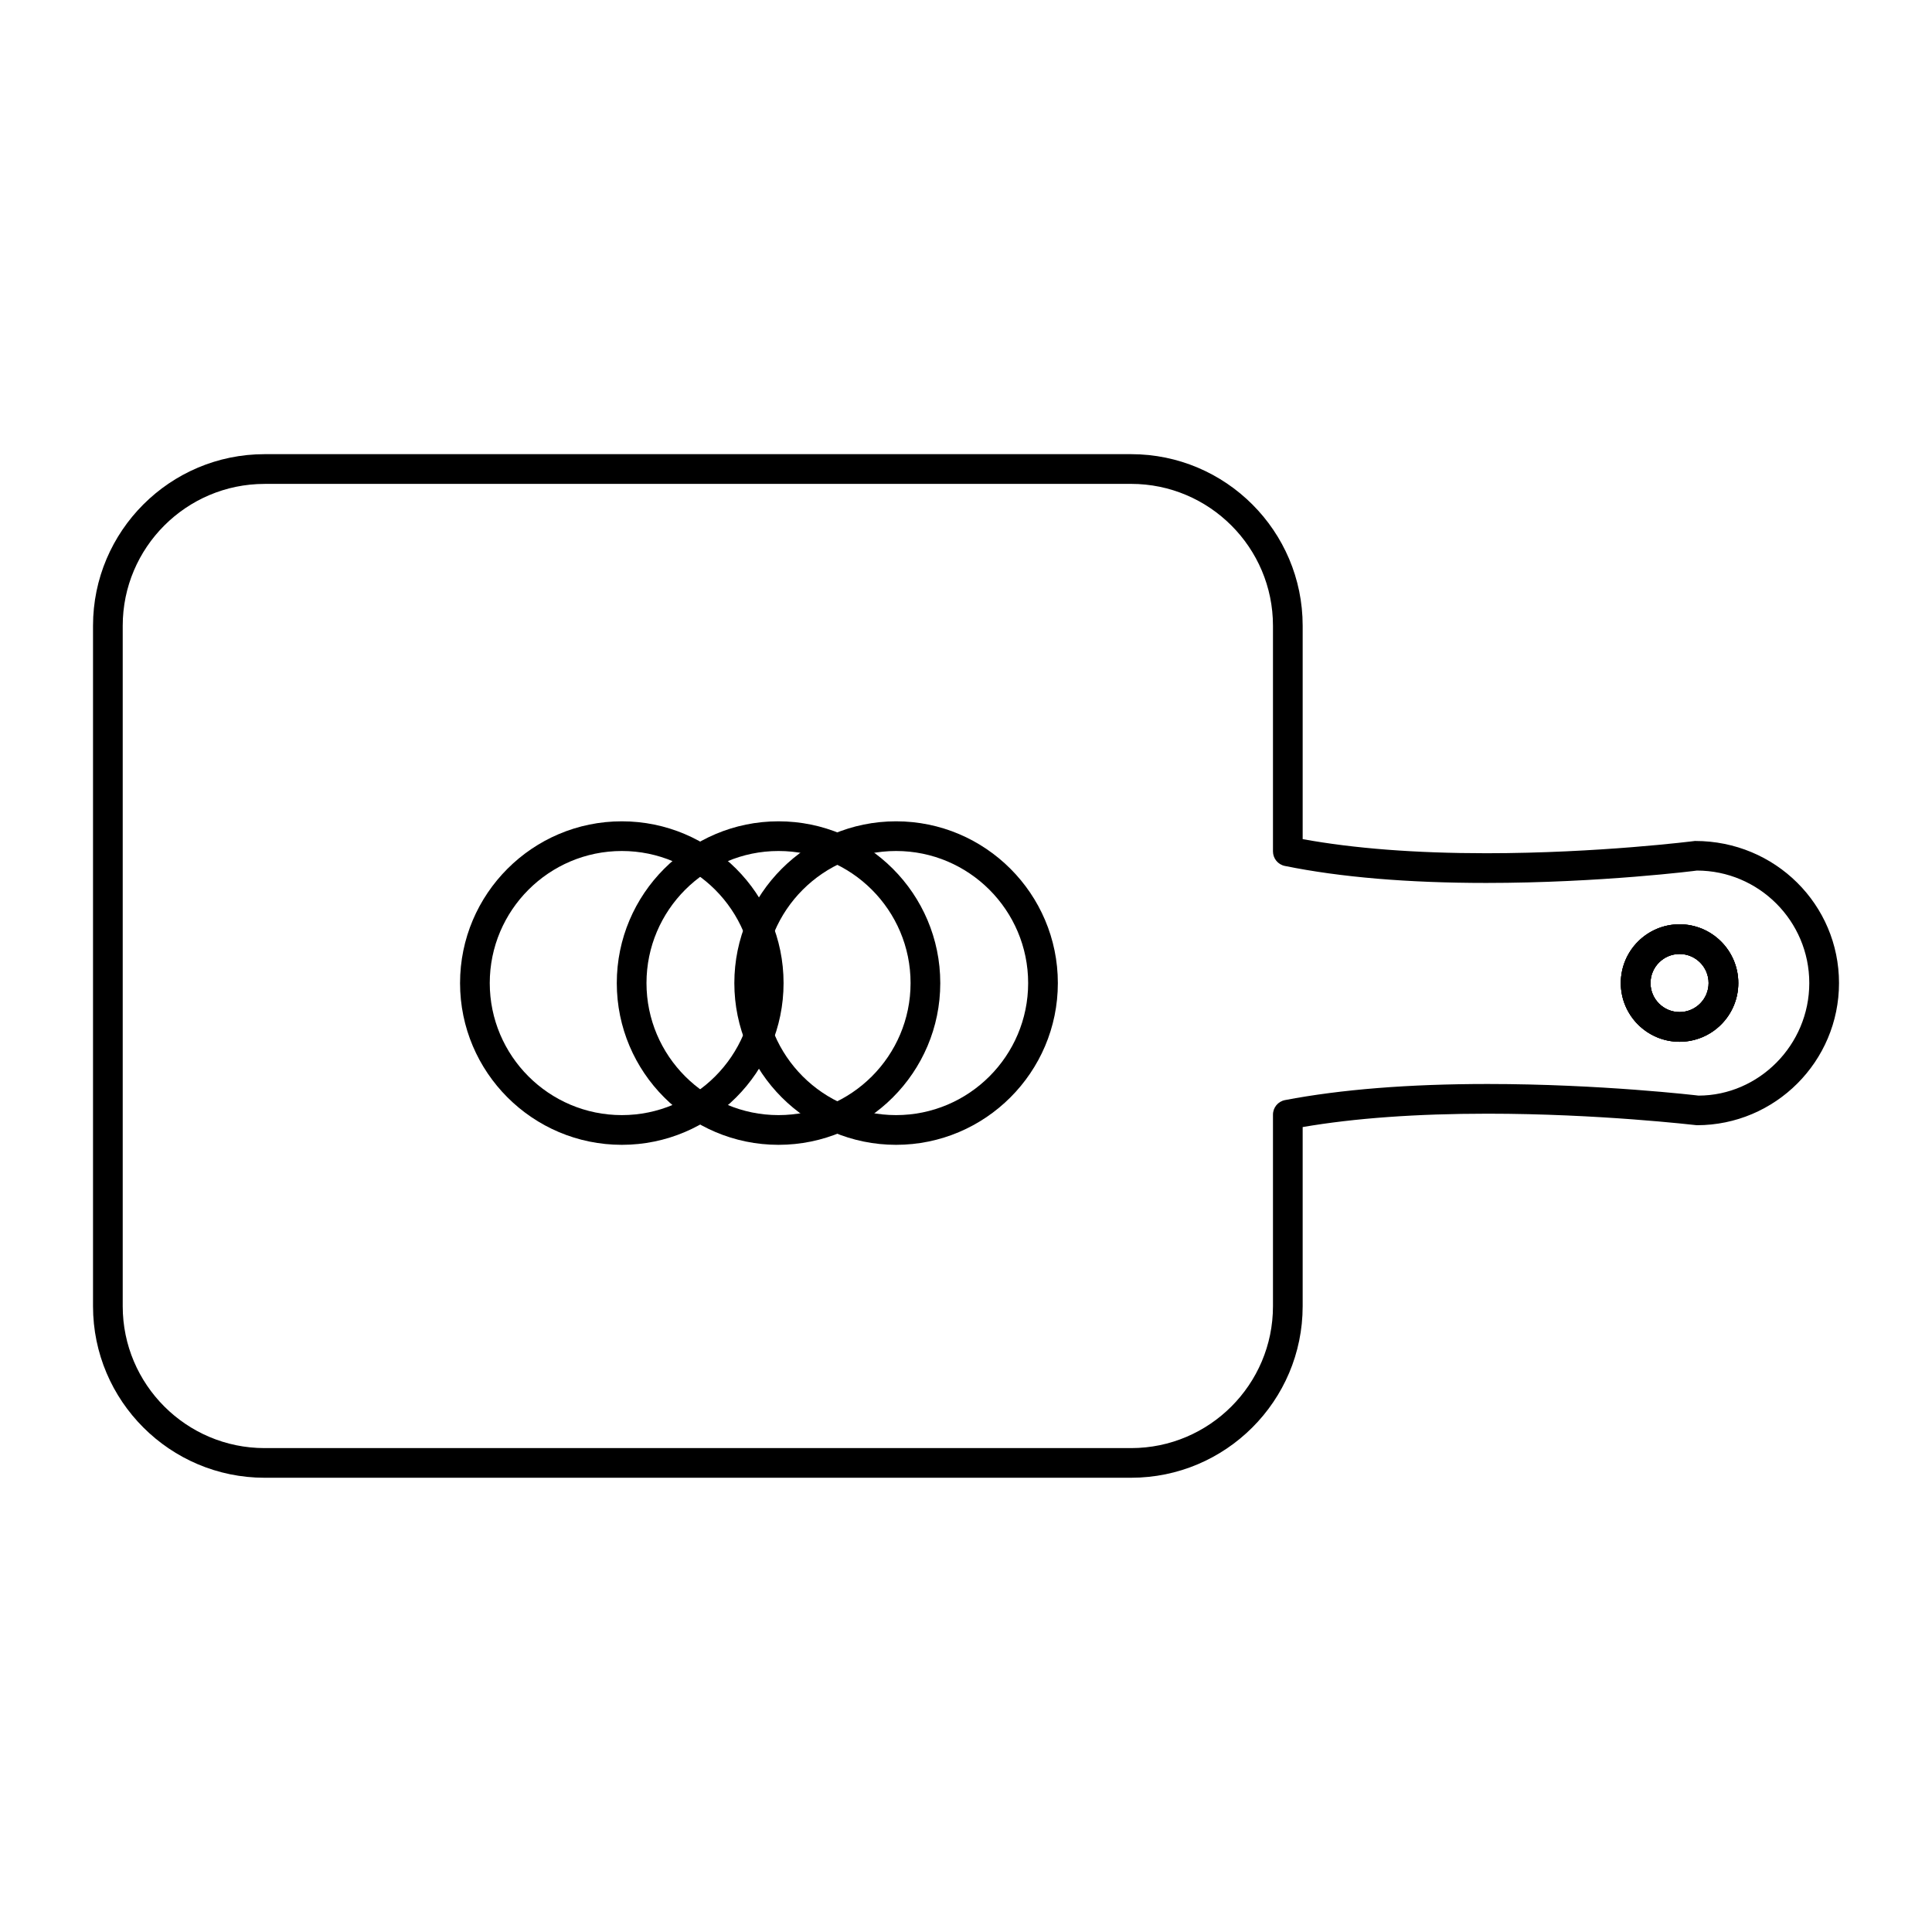 <?xml version="1.0" encoding="UTF-8"?>
<!-- Uploaded to: ICON Repo, www.iconrepo.com, Generator: ICON Repo Mixer Tools -->
<svg fill="#000000" width="800px" height="800px" version="1.1" viewBox="144 144 512 512" xmlns="http://www.w3.org/2000/svg">
 <g>
  <path d="m443.76 535.62h-229.64c-25.082 0-45.469-20.395-45.469-45.461v-180.34c0-25.066 20.395-45.461 45.469-45.461h229.64c25.074 0 45.461 20.395 45.461 45.461v56.559c13.602 2.481 29.953 3.738 48.672 3.738 29.684 0 55.035-3.219 55.285-3.25h0.062c21.246 0 38.117 16.895 38.117 37.652 0 20.773-16.902 37.676-37.676 37.676-0.723-0.055-25.914-3.055-55.457-3.055-18.844 0-35.297 1.188-49.004 3.543v47.484c-0.004 25.066-20.398 45.453-45.465 45.453zm-229.64-263.38c-20.734 0-37.598 16.863-37.598 37.59v180.34c0 20.727 16.871 37.59 37.598 37.59h229.64c20.727 0 37.59-16.863 37.59-37.59v-50.773c0-1.891 1.34-3.512 3.195-3.863 14.793-2.824 32.852-4.266 53.672-4.266 30.031 0 55.672 3.047 55.922 3.078 15.965-0.023 29.34-13.398 29.34-29.828 0-16.438-13.367-29.812-29.805-29.812 0.242 0-25.609 3.281-55.789 3.281-20.719 0-38.684-1.512-53.387-4.504-1.836-0.371-3.148-1.984-3.148-3.856v-59.805c0-20.727-16.871-37.59-37.59-37.59h-229.64zm374.98 147.84c-8.59 0-15.57-6.984-15.57-15.562 0-8.59 6.984-15.57 15.57-15.57 8.586 0 15.57 6.984 15.57 15.57 0 8.59-6.984 15.562-15.57 15.562zm0-23.262c-4.242 0-7.699 3.457-7.699 7.699s3.449 7.691 7.699 7.691 7.699-3.445 7.699-7.691c0-4.242-3.449-7.699-7.699-7.699z"/>
  <path d="m589.1 420.08c-8.59 0-15.57-6.984-15.57-15.562 0-8.59 6.984-15.57 15.57-15.57 8.586 0 15.57 6.984 15.57 15.57 0 8.59-6.984 15.562-15.57 15.562zm0-23.262c-4.242 0-7.699 3.457-7.699 7.699s3.449 7.691 7.699 7.691 7.699-3.445 7.699-7.691c0-4.242-3.449-7.699-7.699-7.699z"/>
  <path d="m589.1 420.08c-8.59 0-15.57-6.984-15.57-15.562 0-8.59 6.984-15.57 15.57-15.57 8.586 0 15.57 6.984 15.57 15.57 0 8.59-6.984 15.562-15.57 15.562zm0-23.262c-4.242 0-7.699 3.457-7.699 7.699s3.449 7.691 7.699 7.691 7.699-3.445 7.699-7.691c0-4.242-3.449-7.699-7.699-7.699z"/>
  <path d="m381.47 447.39c-23.641 0-42.863-19.23-42.863-42.863 0-23.641 19.223-42.871 42.863-42.871s42.871 19.23 42.871 42.871c0 23.633-19.242 42.863-42.871 42.863zm0-77.867c-19.293 0-34.992 15.703-34.992 35 0 19.293 15.695 34.992 34.992 34.992 19.301 0 35-15.695 35-34.992-0.004-19.297-15.699-35-35-35z"/>
  <path d="m350.31 447.39c-23.633 0-42.855-19.23-42.855-42.863 0-23.641 19.223-42.871 42.855-42.871 23.641 0 42.871 19.23 42.871 42.871 0.008 23.633-19.23 42.863-42.871 42.863zm0-77.867c-19.285 0-34.984 15.703-34.984 35 0 19.293 15.695 34.992 34.984 34.992 19.301 0 35-15.695 35-34.992 0.008-19.297-15.688-35-35-35z"/>
  <path d="m308.79 447.39c-23.641 0-42.871-19.23-42.871-42.863 0-23.641 19.23-42.871 42.871-42.871s42.863 19.23 42.863 42.871c0 23.633-19.223 42.863-42.863 42.863zm0-77.867c-19.301 0-35 15.703-35 35 0 19.293 15.695 34.992 35 34.992 19.293 0 34.992-15.695 34.992-34.992s-15.699-35-34.992-35z"/>
 </g>
</svg>